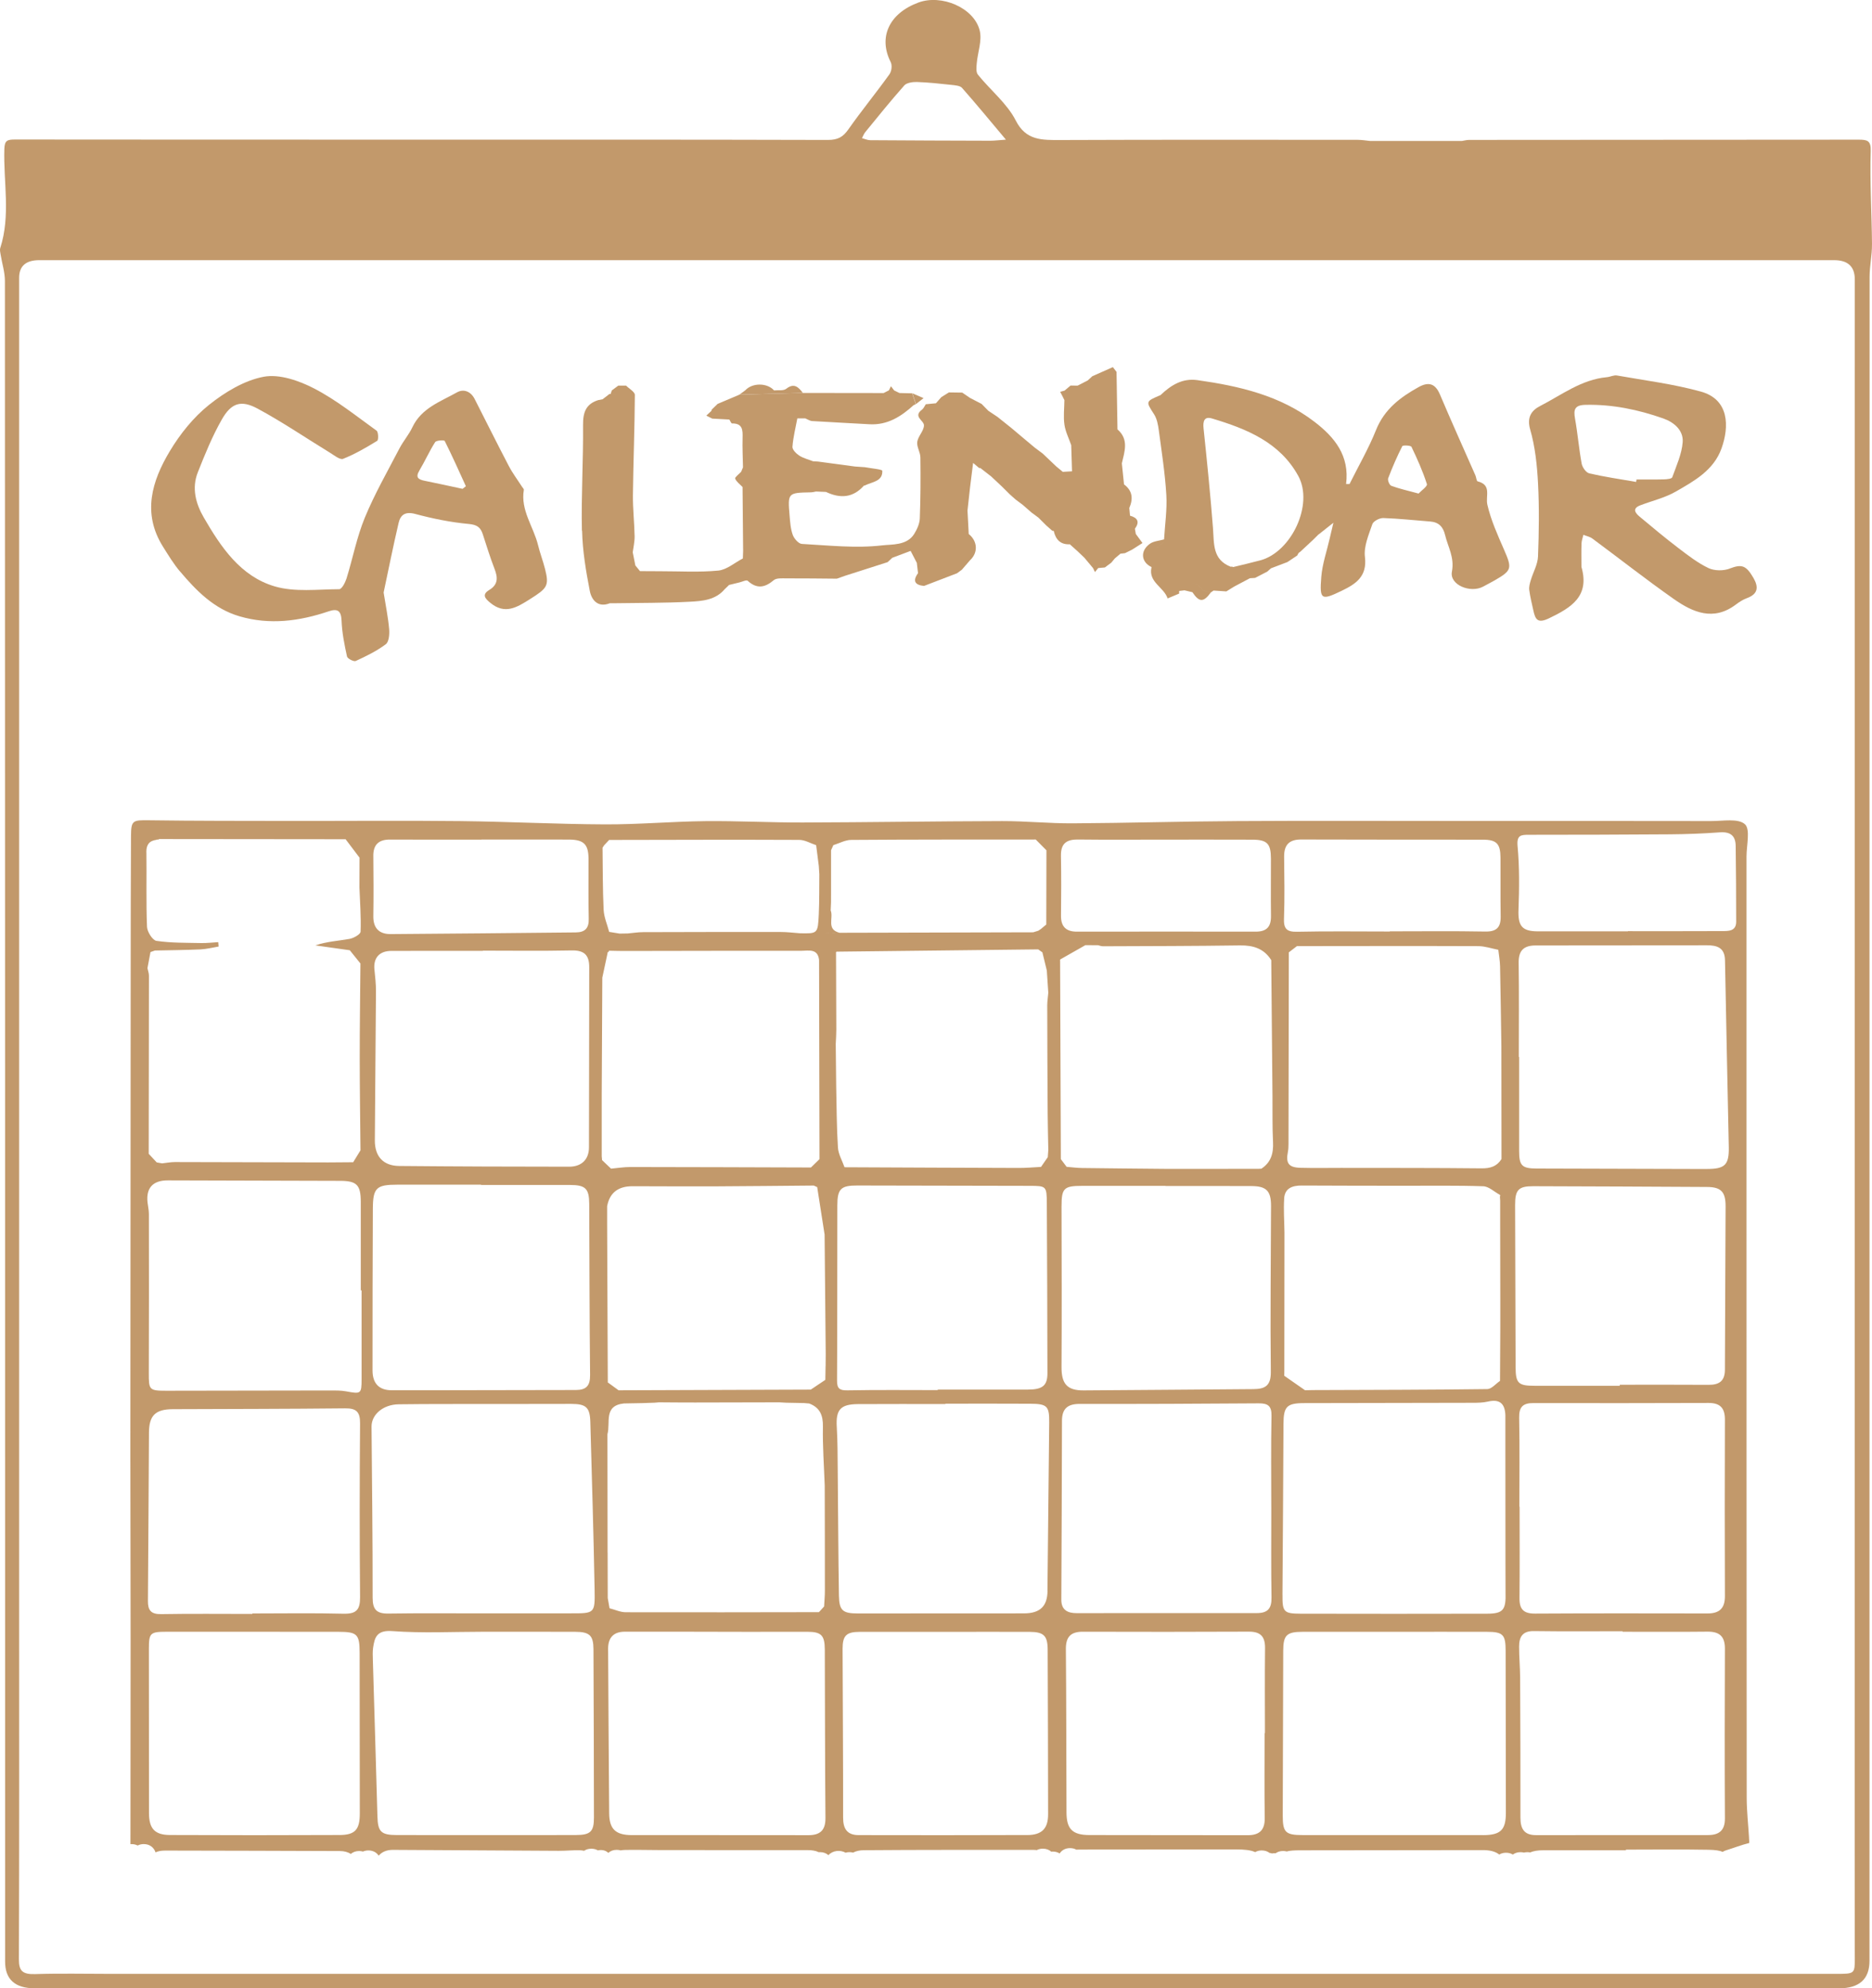 <?xml version="1.0" encoding="UTF-8"?>
<svg id="_レイヤー_1" data-name="レイヤー 1" xmlns="http://www.w3.org/2000/svg" viewBox="0 0 715.91 760.14">
  <defs>
    <style>
      .cls-1 {
        fill: #c2996b;
        stroke-width: 0px;
      }
    </style>
  </defs>
  <path class="cls-1" d="m715.91,93.44c-.09-11.92-.87-23.85-.49-35.76.12-3.94-1.35-4.28-4.57-4.28-49.66.03-99.32.05-148.97.09-.96,0-1.92.27-2.88.41-11.65,0-23.3,0-34.95,0-1.62-.15-3.24-.44-4.86-.44-37.83-.02-75.65-.08-113.48.07-7.29.03-13.36.23-17.26-7.47-3.27-6.45-9.68-11.59-14.44-17.48-.83-1.03-.59-2.91-.47-4.37.35-4.21,2.1-8.65,1.12-12.57-2.18-8.7-14.62-13.94-23.43-10.67-11.26,4.17-15.39,13.29-10.61,22.75.64,1.27.37,3.5-.49,4.71-5.1,7.1-10.69,13.92-15.71,21.06-1.98,2.82-3.92,4.02-7.82,4.01-53.28-.15-106.56-.11-159.84-.11-50.32,0-100.65,0-150.97-.05-3.04,0-4.03.34-4.13,3.67-.38,12.59,2.46,25.31-1.55,37.78-.26.81.01,1.77.15,2.65.54,3.33,1.62,6.66,1.62,9.99.08,214.15.07,428.3.07,642.46q0,10.25,11.42,10.24c229.96,0,459.93,0,689.89,0q11.7,0,11.69-10.5c0-96.61,0-193.21,0-289.82,0-117.99-.01-235.99.04-353.98,0-4.13.95-8.27.91-12.4ZM5.97,754.13c-.89.03-1.78.05-2.67.08.89-.03,1.78-.05,2.67-.08h0c.56,2.44,2.23,2.72,4.02,2.65-1.79.07-3.46-.21-4.02-2.65ZM330.93,50.48c4.91-5.99,9.76-12.04,14.93-17.85.87-.98,3.2-1.34,4.83-1.28,4.36.15,8.71.62,13.04,1.09,1.44.16,3.41.29,4.15,1.13,5.52,6.24,10.79,12.66,16.81,19.82-2.8.2-4.39.41-5.97.41-15.3-.04-30.61-.09-45.91-.2-1.06,0-2.11-.51-3.17-.78.42-.78.72-1.65,1.29-2.34Zm378.41,697.89c0,6.23-.02,6.24-7.01,6.24-220.13,0-440.26,0-660.4,0-9.5,0-19.01-.22-28.49.09-4.85.16-6.22-1.27-6.21-5.57.15-43.67.09-87.34.09-131v-191.12c0-106.92,0-213.84,0-320.77q0-6.78,7.7-6.78c228.8,0,457.59,0,686.39,0q7.91,0,7.92,7.35c-.01,199.8-.03,399.59-.04,599.39,0,14.06.03,28.11.04,42.17ZM3.24,99.77c.96.06,1.91.12,2.87.18-.96-.06-1.91-.12-2.87-.18-.05,2.54-.13,5.08-.14,7.62,0-2.54.09-5.08.14-7.62-.1-1-.26-2.01-.33-3.01.07,1,.24,2.01.34,3.01Z"/>
  <path class="cls-1" d="m668.89,702.62c-.31-5.17-.9-10.33-.9-15.5-.07-82.09-.06-164.18-.07-246.26,0-37.81.01-75.62,0-113.43,0-4.28,1.54-10.43-.63-12.35-2.59-2.3-8.39-1.18-12.8-1.19-32.89-.06-65.78-.04-98.67-.04-27.58,0-55.15-.12-82.73.05-20.95.12-41.91.74-62.86.86-9,.05-18.01-.88-27.01-.86-25.44.06-50.88.47-76.31.54-12.39.03-24.78-.65-37.17-.52-12.79.14-25.58,1.29-38.36,1.24-18.45-.08-36.9-1.05-55.35-1.26-21.73-.24-43.46-.03-65.2-.06-18-.03-35.99,0-53.99-.25-6.09-.08-6.71.04-6.74,6.07-.09,17.15-.11,34.29-.12,51.44-.05,61.26-.11,122.52-.13,183.77,0,24.15.11,48.29.1,72.44-.01,25.9-.03,51.81-.06,77.71.14-.01.28-.02.43-.02.89,0,1.66.2,2.3.53.02,0,.04,0,.06,0,.64-.33,1.39-.54,2.28-.54,2.42,0,3.93,1.41,4.53,3.17.98-.48,2.21-.69,3.67-.69,22.28.02,44.56.11,66.84.18,1.65,0,3.05.4,4.18,1.1.78-.68,1.83-1.11,3.16-1.11.54,0,1.03.08,1.48.2.59-.26,1.27-.42,2.06-.42,1.85,0,3.16.82,3.95,2,1.18-1.41,3.02-2.23,5.45-2.22,21.16.11,42.32.26,63.47.36,2.66.01,5.32-.27,7.97-.21.61.01,1.15.09,1.66.2.73-.49,1.64-.79,2.75-.79.99,0,1.82.24,2.51.63,1.46-.31,2.97-.05,3.99.96.79-.71,1.86-1.16,3.22-1.16.55,0,1.06.08,1.51.21.51-.1,1.04-.16,1.62-.17,4.16-.1,8.33.04,12.49.04,19.15.02,38.3.05,57.45.03,1.61,0,3.04.22,4.17.79.16-.01.33-.02.5-.02,1.36,0,2.43.45,3.22,1.16,1.6-1.8,4.51-2.11,6.56-.95.45-.13.94-.21,1.48-.21.5,0,.97.07,1.39.18,1.11-.59,2.48-.91,4.12-.92,21.65-.17,43.29-.12,64.94-.12.43,0,.82.03,1.19.08.65-.34,1.43-.55,2.34-.55,1.36,0,2.42.45,3.21,1.15.18-.02.35-.04.55-.04,1.06,0,1.94.27,2.65.73.78-1.2,2.1-2.05,3.97-2.05.95,0,1.75.22,2.42.59.71-.04,1.55-.04,2.56-.04,19.49,0,38.98-.02,58.47-.05,3.35,0,5.7.26,7.35,1.03.69-.4,1.53-.64,2.52-.64,1.22,0,2.21.36,2.97.94.34.05.66.11.95.21.46-.09.93-.1,1.39-.07.74-.54,1.69-.87,2.86-.87.5,0,.96.07,1.38.18,1.22-.34,2.86-.44,5.12-.44,23.29,0,46.58-.05,69.88-.08,2.74,0,4.82.53,6.28,1.7.7-.43,1.56-.69,2.59-.69s1.91.26,2.61.7c.75-.56,1.72-.92,2.91-.92.48,0,.92.06,1.33.16.41-.1.84-.16,1.32-.16.37,0,.72.04,1.05.1,1.31-.57,3.01-.83,5.16-.83,10.49,0,20.99,0,31.48,0v-.24c10.49,0,20.98-.14,31.47.05,2.57.05,4.34.26,5.49.82.38-.24.82-.45,1.31-.6,3.03-.93,5.89-2.07,8.9-2.81,0-.65-.07-1.31-.11-1.96ZM55.97,325.81c-.04-2.88,1.1-4.37,3.87-4.75l.19-.11c.23-.05.46-.1.69-.15-.23.05-.46.1-.69.15,0,0,.46.03.46.03l.41-.21h0c23.76.02,47.51.05,71.27.07,2.77-.23,4.45.44,5.16,2.17-.71-1.73-2.39-2.4-5.16-2.17,1.78,2.35,3.55,4.7,5.33,7.05l-.04,11.36c.21,5.64.65,11.3.44,16.92-.04,1.02-2.66,2.5-4.27,2.78-4.28.76-8.66.98-13.03,2.47,4.39.62,8.78,1.24,13.17,1.86,1.36,1.69,2.71,3.37,4.07,5.06,0,0,0,0,0,0,.05,9.01.11,18.03.16,27.04-.05-9.01-.11-18.03-.16-27.04-.1,12.07-.28,24.14-.27,36.21,0,11.74.19,23.48.29,35.22-.93,1.52-1.86,3.03-2.79,4.55-.16.11-.31.23-.47.35.16-.13.31-.25.47-.35-3.18.02-6.36.07-9.54.07-19.55-.05-39.09-.12-58.64-.14-1.63,0-3.25.33-4.88.5-.69-.12-1.38-.24-2.07-.36-1.02-1.1-2.05-2.2-3.07-3.29.04-22.7.08-45.4.09-68.1,0-.96-.37-1.92-.57-2.87.39-2.05.77-4.1,1.16-6.16.57-.2,1.13-.39,1.7-.59,5.81-.13,11.63-.16,17.44-.43,2.31-.11,4.61-.71,6.91-1.09-.05-.56-.09-1.12-.14-1.68-2.15.12-4.29.39-6.44.35-5.74-.13-11.54-.01-17.19-.84-1.49-.22-3.54-3.47-3.61-5.39-.38-9.48-.1-18.98-.23-28.47Zm3.01,118.68c-.57.02-1.04-.06-1.4-.23.36.18.83.25,1.4.23Zm70.85,257.03c-21.63.1-43.27.1-64.9,0-5.79-.03-7.94-2.5-7.95-8.37-.03-20.96-.04-41.91-.04-62.87,0-5.95.52-6.45,6.62-6.46,10.82-.02,21.63,0,32.45,0,11.15.01,22.3,0,33.45.02,7.17.02,8.06.92,8.08,8.06.03,20.46.05,40.91.06,61.37,0,6.17-1.75,8.23-7.76,8.26Zm1.65-84.59c-11.65-.3-23.31-.1-34.97-.1,0,.06,0,.12,0,.18-11.65,0-23.31-.13-34.96.07-3.83.07-5.01-1.53-4.98-5.01.17-21.46.27-42.93.4-64.39.04-6.52,2.45-8.92,9.09-8.95,21.98-.09,43.96-.09,65.94-.32,4.34-.05,5.74,1.41,5.7,5.77-.18,22.13-.19,44.27,0,66.4.04,4.72-1.34,6.46-6.23,6.34Zm6.8-89.68c0,5.63-.24,5.72-5.85,4.67-2.1-.39-4.31-.34-6.46-.34-20.8.02-41.61.08-62.41.1-6.5,0-6.67-.35-6.65-6.71.08-20.29.06-40.59.03-60.88,0-1.48-.36-2.95-.52-4.43-.6-5.52,2.08-8.41,7.75-8.4,21.96.07,43.93.14,65.89.18,6.33.01,7.9,1.51,7.91,7.96.02,11.31,0,22.61,0,33.92.1,0,.2,0,.31,0,0,11.31,0,22.62,0,33.92Zm4.91-156.59c-.44-4.45,1.88-7.12,6.47-7.13,11.66-.04,23.33-.01,34.99-.01v-.09c11.33,0,22.66.16,33.99-.08,4.76-.1,6.71,1.76,6.7,6.39-.07,22.98-.02,45.96-.1,68.93-.02,4.6-2.83,7.36-7.59,7.36-21.66-.01-43.32-.08-64.98-.28-6.07-.05-9.35-3.61-9.32-9.77.1-18.97.33-37.93.43-56.9.02-2.81-.3-5.62-.58-8.42Zm-.43-43.36c-.04-4.37,2.03-6.35,6.38-6.33,11.65.06,23.29.02,34.94.02v-.03c11.15,0,22.29-.03,33.44.01,5.74.02,7.52,1.78,7.55,7.35.04,7.65-.11,15.3.08,22.94.09,3.67-1.48,5.16-4.95,5.2-23.6.22-47.2.5-70.8.64-4.35.03-6.7-2.22-6.63-6.87.12-7.65.07-15.3,0-22.94Zm-.17,134.76c.04-7.99,1.36-9.16,9.42-9.16,10.65,0,21.31,0,31.96,0v.11c11.32,0,22.64-.02,33.96,0,6.02.01,7.38,1.37,7.41,7.29.09,21.79.1,43.59.33,65.38.04,4.12-1.48,5.72-5.49,5.72-23.47,0-46.94.13-70.41.09-4.88,0-7.3-2.68-7.3-7.56,0-20.62.02-41.25.12-61.87Zm77.69,239.48c-22.82.03-45.63.03-68.45,0-6.16,0-7.33-1.27-7.49-7.15-.54-19.95-1.17-39.9-1.75-59.85-.04-1.5-.12-3.02.08-4.49.58-4.23,1.52-6.92,7.4-6.48,11.43.85,22.96.25,34.45.25,11.82,0,23.65-.02,35.47.02,5.47.02,6.94,1.38,6.97,6.62.1,21.47.16,42.94.18,64.41,0,5.37-1.34,6.65-6.88,6.66Zm-1.79-84.74c-11.33-.01-22.65,0-33.98,0-11.99,0-23.99-.11-35.97.07-4.47.07-6.04-1.5-6.03-6.08.03-21.8-.25-43.6-.42-65.4-.03-4.6,4.4-8.45,10.41-8.53,12.16-.16,24.31-.09,36.47-.11,9.83-.02,19.65-.05,29.48-.04,5.71,0,7.16,1.33,7.31,6.95.6,21.45,1.25,42.9,1.64,64.36.16,8.78-.13,8.77-8.91,8.76Zm11.63-174.55c0-.47,0-.93,0-1.4,0-.59,0-1.18,0-1.78,0-7.02,0-14.03,0-21.05.07-14.75.14-29.51.22-44.26.7-3.27,1.4-6.54,2.1-9.82.33.01.48-.15.45-.48,1.82.03,3.65.1,5.47.1,22.71-.03,45.42-.1,68.12-.07,2.72,0,6.27-.99,6.76,3.53.05,25.38.11,50.75.16,76.13-1.09,1.06-2.18,2.12-3.27,3.18-23.02-.07-46.04-.16-69.07-.18-2.46,0-4.92.41-7.38.63-1.14-1.09-2.29-2.18-3.43-3.27-.04-.42-.08-.84-.11-1.25Zm2.24,151.31c-.02-15.08-.04-30.16-.06-45.24,0,0,0,0,0,0,1.25-4.38-1.6-10.94,6.29-11.78,2.33-.04,4.66-.09,7-.13,1.59-.05,3.18-.11,4.77-.16.55-.05,1.1-.09,1.65-.14,0,0,0,0,0,0,4.59.03,9.18.08,13.78.07,10.76,0,21.52-.04,32.28-.07.88.05,1.76.1,2.64.15,2.26.04,4.52.09,6.78.13.66.06,1.33.12,1.99.17,0,0,0,0,0,0,4.09,1.57,5.31,4.5,5.23,8.85-.14,7.49.42,14.99.69,22.49.03,13.44.07,26.87.06,40.31,0,1.98-.2,3.97-.3,5.95-.59.65-1.18,1.3-1.77,1.95,0,0-.23.22-.23.22-.82.25-1.65.61-2.47.91.82-.3,1.65-.66,2.47-.91-24.62.03-49.24.1-73.85.03-2.07,0-4.13-.99-6.2-1.51-.23-1.31-.46-2.62-.69-3.92-.01-5.79-.03-11.57-.04-17.36Zm27.78-58.67c1.36-.2,2.71-.38,4.07-.51-1.36.13-2.71.31-4.07.51Zm48.93,166.7c-11.32-.04-22.64-.01-33.95-.01v-.02c-11.15,0-22.3,0-33.46,0-6.14,0-8.63-2.22-8.69-8.28-.2-20.96-.26-41.92-.41-62.88-.03-4.31,2.09-6.58,6.31-6.6,15.62-.04,31.24.03,46.86.05,7.66,0,15.31-.02,22.97-.02,5.37,0,6.71,1.31,6.73,6.83.09,21.46.06,42.92.25,64.38.04,4.79-2.15,6.57-6.61,6.55Zm6.65-179.21c-.03,1.71-.06,3.43-.09,5.14h0c-1.85,1.24-3.71,2.49-5.56,3.73-24.5.09-49,.17-73.5.26,0,0,0,0,0,0-1.38-1-2.75-2-4.13-3.01-.09-20.42-.17-40.85-.26-61.27,0-1.46,0-2.92,0-4.39,0-.55,0-1.1,0-1.66,0,0,0,0,0,0q1.41-7.71,9.72-7.68c10.81.03,21.62.08,32.44.04,12.29-.05,24.58-.2,36.87-.3.44.2.87.4,1.31.6.93.81,1.64,1.65,2.19,2.51-.55-.87-1.26-1.71-2.19-2.51.94,6.04,1.89,12.08,2.83,18.13.14,15.23.29,30.47.43,45.7-.01,1.57-.03,3.13-.04,4.7Zm-2.38-188.28c-.06,5.15.03,10.3-.21,15.44-.35,7.4-.45,7.39-7.16,7.25,0,0,0,0,0,0-2.46-.17-4.91-.49-7.37-.49-17.55-.02-35.1,0-52.65.06-1.96,0-3.92.33-5.88.5-1.03.02-2.06.03-3.09.05-1.34-.22-2.67-.44-4.01-.65-.53-.24-1.31-.47-1.9-.71.59.24,1.37.47,1.9.71-.74-2.81-1.98-5.6-2.12-8.44-.38-7.9-.31-15.82-.42-23.73.2-.31.4-.63.61-.94.64-.68,1.28-1.36,1.92-2.04,24.23-.04,48.46-.13,72.7-.02,2.16,0,4.31,1.31,6.46,2.02.75.48,1.27.99,1.61,1.52-.34-.53-.86-1.04-1.61-1.52.34,2.65.68,5.3,1.02,7.95.06,1.01.13,2.02.19,3.03.89,2.8,1.78,5.59,2.65,8.39-.87-2.8-1.77-5.59-2.65-8.39Zm2.73,22.49c1.65-.09,3.33.02,4.99,0-5.15-1.25-2.22-5.7-3.38-8.53.04-1.01.08-2.01.13-3.02,0-1.28,0-2.56.01-3.84,0-5.38,0-10.76,0-16.14.29-.65.58-1.31.88-1.96,2.27-.7,4.53-1.98,6.8-2,23.53-.17,47.06-.13,70.6-.15,1.54-.16,2.65.1,3.33.79-.68-.69-1.79-.95-3.33-.79,1.36,1.38,2.73,2.75,4.09,4.13-.02,9.45-.04,18.91-.06,28.36-.68.57-1.36,1.13-2.03,1.7-.33.22-.67.44-1,.67-.65.2-1.31.41-1.96.61l-74.07.18c-1.66.03-3.34-.09-4.99,0Zm3.54,42.53c-.2-.52-.45-1.04-.69-1.56.24.52.49,1.04.69,1.56.08-1.8.22-3.6.22-5.4-.02-9.9-.07-19.81-.11-29.71l.19-.19c25.71-.29,51.42-.58,77.13-.87t0,0c.53.38,1.07.75,1.6,1.13.56,2.31,1.12,4.63,1.69,6.94l.57,8.55c0,20.02,0,40.03,0,60.05l-.2,2.77c-.86,1.24-1.72,2.48-2.58,3.72-2.81.14-5.62.41-8.43.4-22.24-.06-44.48-.17-66.72-.27-.88-2.51-2.36-4.98-2.52-7.53-.5-7.83-.49-15.69-.67-23.54-.06-5.35-.11-10.69-.17-16.04Zm39.02,132.32c-11.49,0-22.98-.13-34.47.09-3.06.06-4.07-.63-4.05-3.77.12-22.3.07-44.6.11-66.91.01-6.33,1.34-7.64,7.59-7.63,21.99.03,43.97.08,65.96.13,6.37.02,6.53.07,6.57,6.75.13,21.64.19,43.27.23,64.91,0,4.71-1.88,6.22-7.47,6.23-11.49,0-22.98,0-34.47,0,0,.07,0,.14,0,.21Zm34.25,170.09c-21.5.1-43,.06-64.5.03-4.42,0-5.96-2.42-5.95-6.72.03-21.49-.14-42.97-.2-64.46-.01-5.1,1.44-6.51,6.53-6.52,11-.02,22,0,33,0,10.67-.01,21.33-.04,32,0,5.39.02,6.88,1.46,6.9,6.78.09,20.99.15,41.97.17,62.96,0,5.4-2.33,7.92-7.95,7.94Zm7.72-93.31c-.06,5.88-2.88,8.57-9.01,8.58-21.15.02-42.31.01-63.46.03-5.81,0-7.2-1.06-7.3-6.86-.26-15.98-.3-31.96-.46-47.94-.05-5.49-.03-10.99-.36-16.47-.4-6.57,1.35-8.72,8.06-8.77,11.16-.07,22.32-.02,33.48-.02v-.14c10.83,0,21.65-.05,32.48.02,6.45.04,7.28.92,7.22,7.17-.21,21.47-.44,42.94-.67,64.41Zm11.52-287.27c11.31.13,22.62.04,33.94.04,10.98,0,21.96-.02,32.94.02,5.57.02,7.02,1.52,7.04,7.16.02,7.32-.09,14.63.02,21.95.06,4.15-1.58,6.06-5.9,6.05-22.79-.07-45.58,0-68.37,0-4.04,0-6.08-1.89-6.03-6.11.1-7.65.11-15.3-.02-22.94-.07-4.5,1.99-6.21,6.38-6.16Zm71.62,341.6h-.12c0,10.82-.11,21.64.05,32.46.07,4.73-2.08,6.6-6.59,6.59-20.15-.05-40.31,0-60.46-.06-6.5-.02-8.74-2.29-8.76-8.64-.08-20.81-.06-41.62-.24-62.43-.04-4.67,1.85-6.68,6.5-6.66,21.15.06,42.31.07,63.46-.03,4.51-.02,6.26,1.89,6.21,6.32-.13,10.82-.04,21.64-.04,32.46Zm2.44-86.31c.01,11.48-.12,22.96.08,34.43.08,4.21-1.37,6.03-5.65,6.02-22.97-.04-45.94.05-68.91.02-3.3,0-5.85-1.12-5.82-5.2.12-22.78.2-45.56.25-68.34,0-4.6,2.15-6.46,6.76-6.45,22.8.04,45.61-.05,68.41-.22,3.52-.03,5.04.9,4.96,4.8-.24,11.64-.09,23.29-.09,34.93Zm-80.21-115.11c-.01-6.84.89-7.77,7.77-7.77,10.66,0,21.33,0,31.99,0v.06c11,0,21.99-.05,32.99.02,5.64.04,7.37,1.91,7.36,7.6-.06,21.15-.33,42.3-.08,63.44.06,5.3-2.21,6.55-6.66,6.58-21.65.14-43.31.37-64.96.49-6.39.04-8.46-2.62-8.42-8.99.13-20.48.04-40.96,0-61.45Zm76.43-14.34c-.44.02-.88.04-1.32.06h0c-11.71,0-23.42,0-35.13.01-10.72-.1-21.43-.19-32.15-.33-1.97-.03-3.93-.29-5.89-.45-.74-.98-1.47-1.96-2.21-2.94-.1-25.44-.19-50.87-.29-76.31,0,0,0,0,0,0,3.23-1.83,6.45-3.67,9.68-5.5,1.61,0,3.22.02,4.83.03.63-.26,1.26-.65,1.9-.92-.63.26-1.26.66-1.9.92.63.14,1.27.4,1.9.4,17.47-.07,34.94-.08,52.41-.33,5.06-.07,9.15,1.2,11.93,5.62.16,17.33.31,34.65.47,51.98.05,5.87-.08,11.74.21,17.6.21,4.25-.75,7.74-4.45,10.16Zm91.82-3.68c-1.78,2.81-4.27,3.59-7.6,3.55-17.95-.19-35.9-.14-53.85-.17-5.15,0-10.31.1-15.46-.04-4.52-.12-5.65-1.74-4.77-6.14.19-.97.21-1.98.22-2.97.05-24.42.09-48.84.13-73.26,1.03-.79,2.07-1.59,3.1-2.38.7-.26,1.4-.64,2.1-.95-.7.31-1.4.69-2.1.95,23.12-.02,46.24-.08,69.36.01,2.55.01,5.1.91,7.65,1.4.23,2.11.63,4.21.67,6.32.22,10.2.34,20.39.5,30.59h0c.02,14.36.03,28.72.05,43.08Zm-83.18-92.04c.28-7.81.14-15.64.05-23.46-.06-4.53,1.82-6.69,6.54-6.67,23.14.09,46.28.04,69.42.07,5.29,0,6.75,1.52,6.78,6.87.05,7.49-.05,14.98.07,22.46.07,4.19-1.56,5.88-5.94,5.79-12.15-.23-24.31-.08-36.46-.08v.07c-11.82,0-23.64-.17-35.46.09-4.09.09-5.15-1.24-5.01-5.15Zm.06,107.1c.25-3.96,3.19-4.96,6.74-4.94,12.81.07,25.63.07,38.44.09,10.32.02,20.64-.16,30.95.19,2.14.07,4.22,2.12,6.33,3.25.22.2.23.41.05.64.03.55.07,1.09.1,1.64,0,3.01,0,6.01,0,9.02.02,9.65.03,19.3.05,28.95,0,2.67,0,5.33,0,8,0,.67,0,1.34,0,2.01-.04,6.97-.08,13.93-.11,20.9-1.62,1.09-3.23,3.11-4.86,3.13-22.29.29-44.57.3-66.86.38-.94.02-1.89.05-2.83.07-.99.11-1.87.19-2.64.24.77-.04,1.64-.13,2.64-.24-2.65-1.85-5.31-3.69-7.96-5.54.01-.64.02-1.28.03-1.92.02-16.69.03-33.37.05-50.06,0-.97,0-1.94,0-2.9-.06-4.31-.39-8.63-.11-12.91Zm-.65,151.55c.17-21.79.28-43.58.39-65.38.03-6.57,1.24-7.91,7.85-7.93,21.47-.06,42.95-.06,64.42-.12,1.98,0,4.02-.03,5.94-.47,4.56-1.07,6.5.87,6.65,5.24,0,4.95,0,9.91,0,14.86,0,13.7.02,27.4.03,41.1.01,3.96.02,7.92.03,11.87.21,6.58-.96,8.01-6.99,8.03-23.8.05-47.61.06-71.41,0-6.45-.01-6.95-.75-6.9-7.21Zm76.71,91.83c-23,0-45.99,0-68.99,0-6.56,0-7.62-1.03-7.61-7.48.04-20.98.11-41.97.18-62.95.02-6.01,1.3-7.27,7.39-7.28,11.66-.02,23.33,0,34.99,0,11.83-.01,23.66-.03,35.49,0,6.2.01,7.18,1.07,7.19,7.26.01,20.65.04,41.29.09,61.94.01,6.53-2,8.53-8.74,8.53Zm86.15,0c-21.98.04-43.96-.02-65.93.02-4.66,0-5.92-2.62-5.92-6.73.02-17.81-.03-35.61-.12-53.42-.02-3.99-.4-7.98-.39-11.97,0-3.59,1.29-5.95,5.6-5.89,11.32.16,22.64.06,33.96.06,0,.07,0,.14,0,.2,10.82,0,21.65.08,32.47-.04,4.59-.05,6.7,1.81,6.68,6.51-.09,21.63-.12,43.26,0,64.9.03,4.6-2.26,6.34-6.35,6.35Zm6.35-91.36c.02,4.67-2.1,6.64-6.64,6.64-21.99-.03-43.99-.08-65.98.05-4.34.03-5.98-1.64-5.94-5.89.12-11.66.04-23.31.04-34.97-.03,0-.06,0-.09,0,0-11.32.15-22.65-.08-33.97-.09-4.16,1.4-5.67,5.47-5.66,22.33.06,44.65.02,66.98-.04,4.41-.01,6.26,1.95,6.24,6.39-.09,22.48-.08,44.96,0,67.44Zm0-86.6c0,4.36-2.16,5.86-6.22,5.83-11.33-.08-22.67-.03-34-.03v.4c-10.83,0-21.66,0-32.49,0-6.31,0-7.31-.92-7.34-7.14-.08-20.65-.15-41.31-.19-61.96-.01-5.81,1.3-7.21,6.91-7.2,22.17.06,44.33.16,66.5.29,5.31.03,7.1,1.83,7.09,7.35-.05,20.82-.22,41.64-.26,62.46Zm-7.03-76.68c-21.66-.05-43.31-.11-64.97-.18-5.62-.02-6.7-1.1-6.7-6.69,0-11.99,0-23.97,0-35.96h-.12c0-11.99.12-23.98-.06-35.96-.07-4.69,1.91-6.67,6.48-6.67,21.82.01,43.65-.04,65.47-.07,3.9,0,6.87.88,6.96,5.72.43,23.8.98,47.59,1.45,71.39.14,6.89-1.45,8.43-8.51,8.41Zm5.92-90.96c-12,.06-24,.03-36,.03v.07c-11.5,0-23,.02-34.5,0-6.09-.02-7.56-2.17-7.33-8.28.3-8.09.39-16.24-.35-24.28-.39-4.26,1.3-4.35,4.33-4.35,18-.01,36-.04,54-.18,6.32-.05,12.65-.28,18.95-.75,4.02-.3,6.08,1.19,6.13,5.19.11,9.66.21,19.32.19,28.97,0,3.66-2.93,3.57-5.41,3.59Z"/>
  <path class="cls-1" d="m573.03,363.13s-.02-.02-.03-.03h0s.02.02.03.03Z"/>
  <path class="cls-1" d="m574.49,364.54c-.17-.19-.38-.39-.59-.58.21.19.42.38.59.58Z"/>
  <path class="cls-1" d="m411.2,360.83s0,0,0,0c0,0,0,0,0,0Z"/>
  <path class="cls-1" d="m322.48,362.75c-.34.13-.67.28-1.01.42.34-.14.67-.29,1.01-.42Z"/>
  <path class="cls-1" d="m320.94,363.39c-.34.14-.68.27-1.02.39h0c.34-.11.68-.25,1.02-.39Z"/>
  <path class="cls-1" d="m313.84,328.93c-.11.35-.23.7-.35,1.06.12-.35.24-.7.35-1.06Z"/>
  <path class="cls-1" d="m234.58,362.63c-.28.13-.56.28-.84.42.28-.14.56-.29.84-.42Z"/>
  <path class="cls-1" d="m233.73,363.06c-.28.14-.57.28-.85.4h0c.28-.11.57-.25.85-.4Z"/>
  <path class="cls-1" d="m56.24,365.31c-.29.34-.53.7-.71,1.06.18-.36.43-.72.71-1.06Z"/>
  <path class="cls-1" d="m55.26,367.12c-.03.13-.05.26-.05.39,0-.13.03-.26.05-.39Z"/>
  <path class="cls-1" d="m68.83,218.44c6.26,7.42,13.04,14.33,22.75,17.17,11.55,3.38,22.9,1.88,34.09-1.89,3.25-1.1,4.8-.43,4.95,3.52.17,4.61,1.1,9.22,2.09,13.74.18.82,2.6,2.06,3.34,1.71,3.99-1.83,8-3.79,11.49-6.4,1.22-.91,1.45-3.84,1.28-5.77-.35-4.28-1.24-8.52-2.11-14,1.75-8.23,3.59-17.47,5.74-26.64.72-3.09,2.56-4.41,6.34-3.4,6.7,1.79,13.58,3.2,20.47,3.83,3.15.29,4.5,1.27,5.36,3.89,1.45,4.42,2.8,8.88,4.48,13.21,1.29,3.32,1.48,6.03-1.98,8.12-2.97,1.79-1.59,3.29.38,4.92,5.58,4.61,10.17,1.77,15.15-1.38,6.67-4.22,7.42-5.08,5.79-11.56-.77-3.05-1.92-6-2.66-9.05-1.71-7.08-6.77-13.31-5.45-21.19.06-.34-.44-.79-.69-1.18-1.7-2.65-3.62-5.18-5.07-7.96-4.45-8.5-8.71-17.1-13.08-25.65-1.46-2.85-4.18-3.91-6.71-2.49-6.33,3.56-13.62,6-17.09,13.38-1.33,2.82-3.46,5.25-4.91,8.02-4.56,8.77-9.51,17.41-13.27,26.52-3.07,7.44-4.59,15.51-6.99,23.24-.49,1.57-1.82,4.1-2.78,4.1-8.24.03-16.95,1.18-24.63-1.06-13.15-3.84-20.63-15.05-27.21-26.4-3.08-5.32-4.63-11.24-2.25-17.23,2.72-6.86,5.52-13.77,9.16-20.16,3.62-6.37,7.36-7.61,13.73-4.17,9.45,5.09,18.37,11.17,27.55,16.78,1.65,1.01,3.92,2.88,5.12,2.4,4.55-1.81,8.85-4.31,13.03-6.88.56-.34.47-3.38-.23-3.89-7.8-5.61-15.38-11.73-23.84-16.11-5.79-3-13.3-5.62-19.31-4.5-7.44,1.39-14.86,5.91-20.94,10.76-5.93,4.74-11.02,11.09-14.96,17.65-6.88,11.46-10.66,23.77-2.62,36.57,2.03,3.23,4.03,6.54,6.48,9.45Zm91.57-38.6c2.13-3.53,3.79-7.35,6.01-10.81.45-.7,3.45-.86,3.66-.45,2.86,5.69,5.45,11.51,8.1,17.31-.42.33-.85.66-1.27.99-4.84-1.03-9.66-2.1-14.51-3.08-2.44-.49-3.61-1.28-1.98-3.96Z"/>
  <path class="cls-1" d="m661.5,217.37c-2.4.91-5.86.89-8.14-.2-4.15-1.98-7.88-4.9-11.57-7.71-5.02-3.83-9.88-7.87-14.73-11.93-1.68-1.4-2.99-3.12.26-4.36,4.5-1.71,9.33-2.83,13.46-5.19,7.08-4.06,14.55-8.13,17.57-16.52,3.02-8.38,2.99-18.75-7.9-21.76-10.46-2.89-21.34-4.25-32.06-6.15-1.22-.22-2.58.54-3.89.65-9.71.88-17.29,6.8-25.53,11.03-3.11,1.59-5.17,4.13-3.79,8.93,1.91,6.63,2.65,13.71,3.01,20.65.48,9.3.36,18.65-.01,27.96-.12,3.04-1.86,6-2.76,9.02-.36,1.21-.74,2.54-.59,3.74.34,2.62.99,5.21,1.56,7.8.75,3.42,1.57,5.17,5.99,3.05,8.55-4.1,15.64-8.42,12.41-19.65,0-3-.07-6,.03-8.99.04-1.1.47-2.18.72-3.27,1.14.46,2.45.69,3.41,1.4,10.41,7.7,20.6,15.72,31.19,23.15,7.28,5.11,15.17,8.55,23.72,2.09,1.28-.97,2.7-1.88,4.19-2.43,4.28-1.58,4.58-4.19,2.49-7.79-2.86-4.91-4.57-5.23-9.04-3.54Zm-53.74-36.42c-1.21-.28-2.62-2.29-2.88-3.7-1.05-5.7-1.52-11.5-2.54-17.2-.63-3.53-.11-5.19,4.01-5.28,10.29-.23,20.14,1.83,29.73,5.2,4.15,1.46,7.75,4.56,7.43,9.03-.33,4.57-2.4,9.05-3.99,13.47-.21.58-2.07.76-3.18.79-3.49.1-6.99.04-10.48.04-.05.31-.1.63-.15.94-6-1.04-12.04-1.92-17.96-3.28Z"/>
  <path class="cls-1" d="m400.24,200.98s0,0-.01-.01c0,0,0,0,0,0,0,0,.03.02.02.02Z"/>
  <path class="cls-1" d="m386.21,189.02s-.02-.02-.03-.03c0,0,0,0,0,0,0,0,.03.03.03.03Z"/>
  <path class="cls-1" d="m222.61,202.88c.17,7.71,1.47,15.46,2.95,23.05.67,3.42,3.06,6.49,7.66,4.69.53,0,1.06,0,1.59,0,9.68-.16,19.37-.07,29.03-.58,4.76-.25,9.82-.64,13.32-4.81h0c.55-.53,1.11-1.07,1.66-1.6,1.33-.33,2.66-.67,4-.98,1.06-.25,2.64-1.05,3.1-.63,3.5,3.2,6.54,2.69,9.98-.21,1.05-.89,3.18-.69,4.81-.7,6.45-.02,12.89.07,19.34.12.99-.35,1.98-.71,2.97-1.06,5.48-1.75,10.96-3.51,16.44-5.26.59-.55,1.18-1.11,1.77-1.66,2.34-.88,4.68-1.76,7.02-2.64.79,1.52,1.58,3.05,2.37,4.57.15,1.31.31,2.63.46,3.94-2.14,2.99-1.2,4.54,2.3,4.88,4.21-1.61,8.42-3.23,12.62-4.84.62-.45,1.23-.91,1.85-1.36,1.04-1.21,2.09-2.42,3.13-3.63,3.13-2.89,2.91-7.27-.51-10.02-.16-2.99-.31-5.98-.47-8.97.33-3.04.65-6.09,1.01-9.13.36-3.04.76-6.07,1.14-9.11,0,0,0,.05,0,.05.79.66,1.58,1.32,2.37,1.98,0,0,.27-.1.27-.1l.24.14c1.34,1.05,2.69,2.09,4.03,3.14,1.35,1.26,2.7,2.53,4.04,3.79,1.02,1.02,2.04,2.03,3.06,3.04.75.67,1.51,1.34,2.27,2.01.89.66,1.77,1.32,2.65,1.98,1.14,1,2.27,1.99,3.41,2.98.88.64,1.75,1.29,2.62,1.93,1.03,1.02,2.05,2.04,3.08,3.06.76.67,1.52,1.34,2.28,2.01,0,0,.29-.05.29-.05l.24.16c.76,3.24,2.57,5.2,6.13,5.02,1,.9,2.01,1.8,3.01,2.7.84.8,1.68,1.6,2.52,2.4,1.11,1.32,2.22,2.65,3.33,3.97h0c.25.52.51,1.03.76,1.55.42-.51.83-1.02,1.25-1.54.85-.07,1.69-.15,2.54-.22.82-.61,1.64-1.22,2.45-1.83.44-.52.87-1.05,1.31-1.57,0,0,.1-.1.1-.1.69-.59,1.39-1.18,2.08-1.76.59-.07,1.18-.14,1.76-.21.9-.45,1.8-.89,2.71-1.34,1.32-.84,2.65-1.69,3.97-2.53-.85-1.16-1.7-2.32-2.55-3.47h0c-.12-.66-.23-1.32-.35-1.98,1.91-2.61,1.08-4.2-1.87-5-.09-.98-.18-1.96-.27-2.94,1.52-3.5,1.26-6.6-2.02-9.03-.28-2.68-.55-5.35-.83-8.03,1.04-4.53,2.77-9.16-1.67-12.99-.12-7.33-.24-14.65-.36-21.98-.46-.61-.93-1.22-1.4-1.83-2.64,1.17-5.27,2.33-7.9,3.5,0,0-.07.09-.07.09-.55.5-1.09,1-1.64,1.5-1.29.66-2.59,1.33-3.88,1.99-.89-.01-1.78-.03-2.68-.04-.77.65-1.54,1.29-2.31,1.94-.56.16-1.12.31-1.67.47.24.46.48.93.73,1.39.29.59.59,1.18.88,1.77-.03,3.13-.43,6.31.01,9.37.38,2.69,1.7,5.25,2.6,7.87.1,3.33.2,6.66.31,9.98,0,0,0,0,0,0-1.18.07-2.36.14-3.53.21-.85-.7-1.69-1.4-2.54-2.1-1.72-1.64-3.44-3.28-5.17-4.92,0,0,.03.03.03.03-.96-.72-1.93-1.44-2.89-2.16,0,0,.02.03.02.03-1.15-.96-2.3-1.92-3.45-2.88-1.89-1.59-3.78-3.18-5.67-4.77-1.76-1.41-3.53-2.83-5.3-4.24-1.17-.78-2.34-1.56-3.51-2.34-.86-.87-1.71-1.75-2.57-2.62-1.48-.77-2.96-1.53-4.44-2.3-.99-.68-1.98-1.35-2.97-2.03-1.7-.02-3.4-.04-5.1-.07-.97.6-1.93,1.2-2.9,1.81-.68.78-1.37,1.56-2.05,2.34,0,0,0,0,0,0-1.3.13-2.6.25-3.9.38-.46.69-.79,1.57-1.42,2.04-3.57,2.67.67,4.1.73,5.97.06,2.08-2.24,4.14-2.56,6.35-.27,1.89,1.18,3.97,1.2,5.97.1,7.78.07,15.57-.23,23.35-.08,2.01-1.06,4.15-2.15,5.91-2.79,4.47-8.55,3.92-12.17,4.35-10.11,1.18-20.51.02-30.78-.55-1.26-.07-2.95-2-3.47-3.42-.84-2.29-1.01-4.86-1.22-7.34-.74-8.78-.7-8.78,8.14-8.96.66-.01,1.31-.2,1.96-.31,0,0,0,0,0,0,1.27.05,2.54.1,3.81.15,5.39,2.57,10.32,2.32,14.51-2.4.28-.01.53-.09.76-.25,2.68-1.23,6.46-1.48,6.27-5.43-.03-.56-4.33-.92-6.66-1.37-1.27-.09-2.54-.18-3.81-.26-4.71-.63-9.43-1.27-14.14-1.9-.62-.03-1.24-.07-1.85-.1-1.78-.7-3.71-1.16-5.29-2.17-1.16-.75-2.69-2.29-2.61-3.37.28-3.65,1.2-7.25,1.87-10.87,1.01,0,2.03,0,3.04,0,.88.36,1.73.97,2.63,1.03,7.29.46,14.58.79,21.88,1.22,6.92.41,12.16-2.97,16.98-7.35.29-.05.54-.17.76-.36-.46-1.37-.91-2.74-1.37-4.11-1.62-.04-3.25-.08-4.87-.12-.68-.33-1.35-.66-2.03-.99-.41-.54-.81-1.07-1.22-1.61-.26.53-.52,1.05-.78,1.58-.67.34-1.35.68-2.02,1.03-10.32-.01-20.63-.03-30.95-.04-8.09.22-16.17.43-24.26.64,0,0-.1.09-.1.09,0,0,0,0,0,0-2.72,1.15-5.45,2.3-8.17,3.46-.77.74-1.55,1.49-2.32,2.23.06.23,0,.42-.19.56-.61.56-1.21,1.13-1.82,1.69.75.38,1.51.76,2.26,1.14,2.19.12,4.37.24,6.56.36.34.52.69,1.5,1.02,1.49,4.05-.06,4.12,2.52,4.03,5.53-.11,3.75.09,7.5.16,11.25-.24.57-.48,1.14-.71,1.71-.82.89-2.49,2.12-2.29,2.6.51,1.25,1.83,2.16,2.83,3.21.07,8.15.15,16.3.22,24.44-.03.96-.06,1.91-.1,2.87-3.12,1.62-6.15,4.32-9.4,4.64-7.35.71-14.81.24-22.23.25-2.57-.01-5.14-.03-7.71-.04-.59-.73-1.19-1.45-1.78-2.18-.33-1.67-.67-3.34-1-5,.26-2.05.76-4.1.72-6.14-.1-5.28-.71-10.55-.65-15.82.15-12.74.67-25.48.74-38.22,0-1.18-2.19-2.38-3.36-3.56-.99,0-1.98,0-2.97,0-.83.61-1.66,1.23-2.49,1.84-.15.46-.3.92-.45,1.37.91.1,1.72.25,2.39.53-.68-.27-1.48-.43-2.39-.53-.33-.07-.6.02-.82.28-.75.58-1.5,1.15-2.25,1.73-.56.11-1.12.22-1.67.32-4.73,1.49-5.85,4.73-5.8,9.53.12,13.46-.73,26.94-.44,40.4Zm149.58-45.93c-.49-.39-1.03-.71-1.58-1.02.55.31,1.09.63,1.58,1.02Zm-73.75,42.49c.34.28.85.53,1.57.73.04.69.01,1.42-.02,2.16.03-.74.06-1.47.02-2.16-.72-.2-1.23-.45-1.57-.73-.17-.14-.3-.29-.38-.45.09.16.21.31.38.45Z"/>
  <path class="cls-1" d="m300.65,148.65c-1.06.82-3.06.44-4.63.6-2.65-2.95-8.28-2.97-11-.04-.74.54-1.49,1.09-2.23,1.64,8.09-.21,16.17-.43,24.26-.64-1.71-2.2-3.34-3.95-6.4-1.56Z"/>
  <path class="cls-1" d="m440.41,216.83s0,.01,0,.02c0-.01-.02-.03-.03-.04l-.1.33s.04-.08.07-.16c-1.23,5.62,4.81,7.51,6.18,11.8,1.47-.62,2.94-1.24,4.41-1.85,0-.33,0-.67,0-1,.68-.08,1.37-.17,2.05-.25,1.01.24,2.02.48,3.02.72,2.6,3.91,4.28,3.93,7.03.11-1-.25-2-.5-3-.76-1.87-2.52-3.17-3.32-4.72-2.4,1.55-.92,2.85-.13,4.72,2.39,1,.25,2,.5,3,.76.35-.24.71-.49,1.06-.73,1.63.11,3.26.21,4.89.32,1.01-.62,2.03-1.24,3.04-1.87,1.99-1.05,3.98-2.11,5.97-3.16.66-.04,1.33-.09,1.99-.13.11-.87.07-1.57-.11-2.15.18.57.22,1.28.11,2.15,1.55-.8,3.1-1.6,4.65-2.4.48-.42.95-.85,1.43-1.27,2.1-.8,4.19-1.59,6.29-2.39,1.24-.83,2.49-1.66,3.73-2.49.18-.32.36-.65.53-.97.25-.19.49-.37.74-.56,1.62-1.51,3.24-3.02,4.86-4.53,0,0-.03.03-.03.03.68-.68,1.36-1.35,2.04-2.03,0,0,.04.01.04.01.52-1.1,1.05-2.19,1.57-3.28-.52,1.09-1.05,2.19-1.57,3.28,1.57-1.25,3.15-2.49,5.66-4.48-.65,2.76-1.06,4.46-1.45,6.16-1.11,4.84-2.79,9.63-3.18,14.52-.7,8.8-.05,9.12,7.78,5.34,5.32-2.57,9.83-5.4,8.91-12.96-.49-4.02,1.44-8.45,2.83-12.51.4-1.17,2.76-2.39,4.18-2.35,5.97.19,11.93.87,17.9,1.32,3.3.25,4.99,1.99,5.75,5.19,1.09,4.6,3.65,8.46,2.6,14.02-.95,5.02,7.08,8.32,11.97,5.67,1.45-.79,2.93-1.54,4.36-2.36,6.64-3.81,6.73-4.59,3.62-11.72-2.45-5.62-5.03-11.3-6.39-17.22-.77-3.34,1.76-7.54-3.72-8.93-.44-.11-.51-1.5-.84-2.26-4.53-10.3-9.17-20.56-13.56-30.92-1.79-4.23-4.33-4.98-8.16-2.86-7.03,3.89-13.11,8.47-16.3,16.43-2.84,7.09-6.72,13.77-10.13,20.63-.44,0-.88,0-1.32.01,1.38-10.8-4.33-17.83-11.96-23.7-13.22-10.18-28.85-13.75-44.91-16.03-5.73-.81-10.1,1.94-14.03,5.67v.03c-5.87,2.5-5.72,2.4-2.52,7.38,1.11,1.73,1.52,4.03,1.8,6.13,1.1,8.22,2.39,16.44,2.88,24.71.33,5.62-.54,11.32-.87,16.98-.04.35-.09.7-.13,1.06,1.66.26,3.1-.14,4.15-1.11-1.05.97-2.5,1.37-4.15,1.11-.99.78-1.99,1.56-2.98,2.34.99-.78,1.99-1.56,2.98-2.35.04-.35.09-.7.13-1.06-1.83.53-3.96.63-5.42,1.67-3.82,2.72-3.37,7.06.67,8.93Zm90.47-33.98c1.58-4.18,3.37-8.29,5.39-12.27.23-.44,3.25-.31,3.52.25,2.23,4.63,4.34,9.36,5.9,14.24.27.85-2.23,2.57-3.19,3.62-4.43-1.21-7.51-1.88-10.43-2.97-.7-.26-1.47-2.13-1.19-2.87Zm-48.92,31.37c-3.45.93-6.93,1.73-10.4,2.58,0,0,0,0,0,0l-.41-.2-.45.08c-7.1-2.73-6.36-8.91-6.82-14.81-.98-12.71-2.27-25.41-3.6-38.09-.29-2.74.26-4.69,3.22-3.8,13.22,3.96,25.95,9.09,33.01,21.99,5.93,10.85-2.58,29.03-14.54,32.26Zm-31.59-9.74c-.12.27-.26.52-.41.76.15-.24.29-.49.41-.76Z"/>
  <path class="cls-1" d="m348.92,150.36c.46,1.37.91,2.74,1.37,4.11.97-.75,1.94-1.5,2.91-2.26-1.43-.62-2.85-1.24-4.28-1.86Z"/>
  <path class="cls-1" d="m400.49,384.42c.02,13.77.08,27.54.17,41.31.03,4.62.17,9.23.25,13.85,0-20.02,0-40.03-.01-60.05-.14,1.63-.41,3.26-.41,4.89Z"/>
</svg>